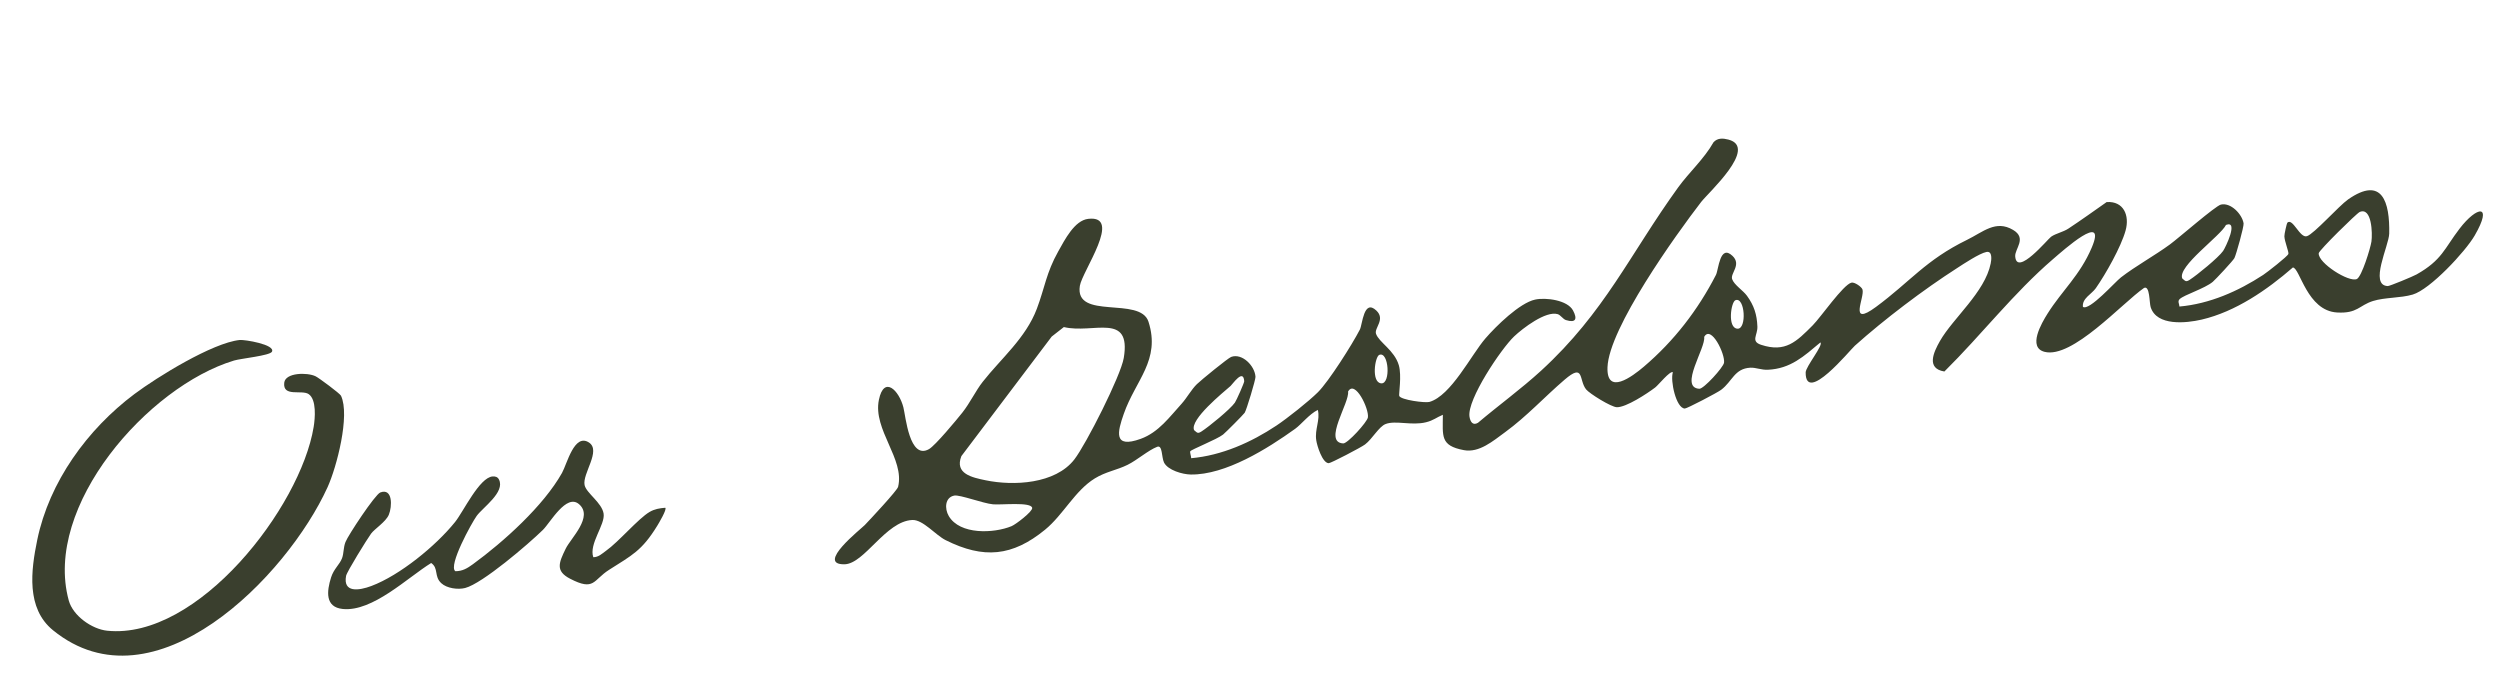 <svg width="866" height="242" viewBox="0 0 866 242" fill="none" xmlns="http://www.w3.org/2000/svg">
<g clip-path="url(#clip0_445_336)">
<path d="M409.396 139.749C411.044 137.939 412.72 134.903 414.599 133.075C415.996 131.705 425.351 124.059 426.475 123.636C430.261 122.235 434.702 126.742 434.901 130.545C434.951 131.525 431.77 142.107 431.152 142.989C430.673 143.681 424.568 149.824 423.672 150.531C421.584 152.191 412.572 155.75 412.309 156.326C412.11 156.775 412.63 157.984 412.626 158.721C423.196 157.785 433.428 153.235 442.145 147.428C445.882 144.946 453.358 139.011 456.51 135.883C460.274 132.158 468.399 119.328 471.055 114.166C471.97 112.385 472.369 103.419 476.774 107.58C480.007 110.65 475.959 113.614 476.654 115.634C477.698 118.62 483.012 121.287 484.55 126.508C485.605 130.112 484.477 136.613 484.693 137.149C485.241 138.538 493.714 139.648 495.172 139.223C502.67 137.034 509.587 122.983 514.546 117.234C518.213 112.988 526.402 104.935 531.765 103.778C535.458 102.976 542.989 103.946 544.899 107.554C546.45 110.463 545.909 111.952 542.446 110.876C541.427 110.564 540.586 109.119 539.586 108.821C535.464 107.595 527.48 113.709 524.484 116.546C520.014 120.797 508.139 138.422 509.029 144.328C509.29 146.029 510.141 147.539 511.967 146.455C519.167 140.362 526.85 134.797 533.823 128.42C555.952 108.134 564.562 88.098 581.323 64.903C585.01 59.8 590.363 54.978 593.556 49.282C594.961 47.744 596.804 47.863 598.685 48.344C609.178 51.053 591.765 66.732 589.267 69.978C580.433 81.461 557.35 113.644 556.836 127.198C556.469 137.131 565.388 130.456 569.444 127.004C579.926 118.08 588.174 107.357 594.412 95.218C595.328 93.437 595.726 84.47 600.131 88.632C603.364 91.701 599.316 94.666 600.011 96.685C600.706 98.704 603.81 100.605 605.149 102.458C607.589 105.817 608.605 108.942 608.76 113.12C608.88 116.081 606.363 118.225 610.031 119.436C618.477 122.224 622.286 118.359 627.928 112.689C630.742 109.863 638.473 98.616 641.344 97.908C642.409 97.644 644.829 99.348 645.15 100.237C646.09 102.871 640.088 113.501 649.849 106.312C661.683 97.582 667.043 90.08 681.355 83.097C686.992 80.34 691.309 76.078 697.33 79.641C702.227 82.538 697.879 86.168 698.068 88.817C698.589 95.919 709.378 82.78 710.498 82.005C712.192 80.825 714.624 80.418 716.508 79.175C720.992 76.21 725.349 73.081 729.747 69.995C735.595 69.6 737.786 74.603 736.289 79.905C734.712 85.554 729.434 94.901 725.99 99.832C724.548 101.895 721.159 103.369 721.526 106.309C723.79 107.753 732.608 97.695 734.705 96.084C739.747 92.18 746.371 88.552 751.682 84.657C754.662 82.476 767.428 71.31 769.319 70.869C772.743 70.059 776.675 74.193 777.181 77.379C777.342 78.426 774.618 88.168 774.004 89.4C773.555 90.289 767.489 96.794 766.496 97.633C763.722 99.951 756.561 102.154 755.057 103.59C754.195 104.409 754.943 105.248 754.953 106.184C765.359 105.274 775.331 100.881 783.956 95.238C785.295 94.363 792.472 88.775 792.698 87.954C792.889 87.238 791.366 83.639 791.307 81.84C791.279 81.108 792.152 77.308 792.328 77.147C794.226 75.332 796.651 82.627 799.137 81.81C801.623 80.993 810.197 71.308 813.387 69.077C825.289 60.789 827.84 70.107 827.625 80.92C827.539 85.051 820.58 98.824 827.116 99.093C827.758 99.129 835.924 95.733 837.094 95.068C845.937 90.078 846.703 86.127 851.988 79.223C858.025 71.333 863.693 70.413 857.224 81.6C853.994 87.168 841.837 100.232 835.77 102.034C831.51 103.29 826.171 102.971 822.017 104.262C817.21 105.769 816.615 108.656 809.572 108.247C799.153 107.653 796.713 92.845 794.256 92.653C785.334 100.4 774.426 107.966 762.645 110.712C757.31 111.949 747.098 113.031 744.993 106.407C744.502 104.842 744.738 98.746 742.682 99.748C735.016 105.093 717.815 124.338 708.231 121.875C702.323 120.355 707.136 112.016 709.305 108.586C714.367 100.561 720.5 95.368 724.571 85.788C730.005 72.985 714.675 86.754 711.199 89.732C697.475 101.53 686.386 115.987 673.538 128.689C667.185 127.655 669.76 122.071 671.987 118.147C676.523 110.186 687.571 101.242 689.574 91.276C689.815 90.118 690.281 86.832 688.075 87.288C685.688 87.771 680.247 91.368 677.918 92.881C666.261 100.361 652.706 110.644 642.521 119.756C640.785 121.312 625.419 140.192 625.479 129.017C625.488 127.007 631.731 119.471 630.58 118.626C624.838 123.424 620.275 127.724 612.379 128.082C610.152 128.189 608.222 127.28 606.327 127.37C600.812 127.647 600.091 132.11 596.204 135.034C594.886 136.039 584.331 141.543 583.624 141.517C580.583 141.448 578.51 131.756 579.487 128.962C578.56 128.267 574.43 133.42 573.364 134.22C570.576 136.339 563.308 141.12 560.085 141.062C558.122 141.029 550.571 136.329 549.409 134.867C546.831 131.596 548.861 125.627 541.982 131.52C535.102 137.414 528.853 144.248 521.386 149.696C517.201 152.749 512.387 156.936 507.076 155.927C498.802 154.368 499.802 151.067 499.807 143.684C497.57 144.597 496.558 145.639 493.977 146.27C489.013 147.517 483.453 145.541 479.992 146.876C477.636 147.773 475.38 152.053 472.844 153.966C471.526 154.971 460.971 160.475 460.264 160.449C458.064 160.402 456.22 154.391 455.946 152.491C455.368 148.73 457.38 145.475 456.494 141.995C453.519 143.44 450.799 146.987 448.643 148.54C439.099 155.395 424.52 164.562 412.455 164.372C409.654 164.333 404.526 162.877 403.211 160.2C402.329 158.376 402.735 154.045 400.854 154.769C397.71 155.988 393.973 159.341 390.597 161.014C386.833 162.88 383.059 163.376 379.25 165.718C372.307 169.998 368.357 178.287 362.022 183.478C350.69 192.75 340.74 193.691 327.577 187.107C324.079 185.367 319.718 179.96 316.027 180.125C306.767 180.542 299.438 195.393 292.486 195.472C282.542 195.575 298.228 183.258 299.557 181.882C301.404 179.958 310.794 169.913 311.101 168.644C313.469 158.99 302.308 148.869 304.449 138.496C306.218 129.956 311.428 135.216 312.935 141.111C313.72 144.154 315.03 159.454 321.816 155.567C324 154.311 331.317 145.488 333.324 142.97C336.045 139.539 337.979 135.342 340.418 132.256C346.762 124.185 355.335 117.111 359.166 106.948C361.926 99.628 362.411 94.498 366.579 87.079C368.867 83.012 372.214 76.355 376.968 75.809C388.991 74.416 374.85 93.962 374.055 99.039C372.212 111.023 394.995 102.521 397.84 111.458C402.097 124.799 393.341 131.667 389.265 143.391C387.127 149.527 385.5 155.502 395.142 152.014C401.406 149.747 405.211 144.325 409.44 139.709L409.396 139.749ZM368.54 113.277L364.311 116.587L333.02 157.999C330.598 164.145 336.784 165.406 341.418 166.368C351.101 168.381 365.555 167.669 372.15 159.158C376.216 153.914 388.241 130.173 389.27 124.006C391.954 108.009 378.661 115.741 368.526 113.296L368.54 113.277ZM427.767 139.474C428.291 138.741 431.039 132.544 430.999 132.064C430.707 127.539 426.971 133.084 426.278 133.693C423.68 135.966 412.08 145.346 413.627 148.993C414.72 149.896 414.837 150.33 416.208 149.45C418.754 147.821 426.146 141.782 427.767 139.474ZM477.789 122.925C476.258 123.528 474.932 132.554 478.484 132.795C481.816 133.02 481.101 121.597 477.789 122.925ZM601.149 103.993C599.618 104.596 598.292 113.622 601.844 113.863C605.176 114.088 604.461 102.665 601.149 103.993ZM770.078 86.939C770.929 85.721 775.524 76.177 771.086 77.913C769.154 81.792 754.177 92.292 755.937 96.458C757.03 97.362 757.147 97.796 758.519 96.916C761.064 95.286 768.457 89.247 770.078 86.939ZM817.387 73.435C816.35 73.879 803.304 86.711 803.207 87.714C802.881 91.045 813.663 97.927 816.413 96.651C818.099 95.857 821.132 85.951 821.469 83.672C821.861 80.884 821.61 71.615 817.387 73.435ZM466.965 135.618C467.594 139.388 458.132 153.21 465.289 153.602C466.792 153.689 473.611 146.198 473.847 144.572C474.269 141.544 469.35 131.418 466.981 135.615L466.965 135.618ZM590.325 116.685C590.954 120.456 581.492 134.278 588.649 134.67C590.152 134.757 596.971 127.266 597.207 125.64C597.629 122.612 592.71 112.486 590.341 116.683L590.325 116.685ZM330.548 171.669C327.33 172.297 327.138 176.176 328.656 178.756C332.508 185.312 344.28 184.795 350.403 182.265C351.852 181.674 357.74 177.171 357.552 175.945C357.218 173.77 346.822 174.963 343.985 174.696C340.556 174.385 332.484 171.305 330.564 171.667L330.548 171.669Z" fill="#3A3F2E"/>
<path d="M94.205 121.833C93.51 123.195 83.432 124.173 81.081 124.885C51.338 133.852 14.873 175.254 23.815 207.997C25.265 213.298 31.799 217.92 37.107 218.478C68.542 221.739 104.082 175.725 108.651 147.906C109.153 144.849 109.695 138.455 106.94 136.534C104.594 134.886 97.874 137.675 98.463 132.563C98.861 129.053 106.409 128.932 109.321 130.344C110.459 130.889 117.772 136.328 118.121 137.078C121.323 143.869 116.619 161.866 113.462 168.778C99.442 199.588 53.426 246.824 18.369 218.324C8.998 210.706 10.731 197.567 12.899 187.04C17.044 166.936 30.266 148.703 46.571 136.492C54.484 130.574 73.597 118.769 83.019 117.775C84.749 117.593 95.466 119.363 94.205 121.833Z" fill="#3A3F2E"/>
<path d="M205.483 193.022C207.341 193.022 208.511 191.804 209.883 190.824C214.339 187.679 221.074 179.648 225.021 177.335C226.773 176.313 228.474 176.052 230.44 175.884C231.16 176.326 228.161 181.323 227.652 182.154C222.334 190.804 218.92 192.333 210.96 197.404C205.409 200.935 205.946 204.87 197.469 200.463C192.34 197.801 193.576 194.95 195.957 190.065C197.737 186.394 205.642 179.004 200.57 174.643C196.193 170.879 190.649 181.003 188.062 183.56C183.1 188.422 167.094 202.145 161.136 203.678C158.641 204.329 154.777 203.801 152.863 202.019C150.268 199.621 152.021 196.858 149.362 195.023C141.196 200.059 129.081 211.979 118.746 210.954C112.541 210.333 113.179 204.778 114.69 200.009C115.637 197.018 117.63 195.608 118.477 193.385C119.133 191.661 118.894 189.773 119.673 187.761C120.571 185.431 129.934 171.289 131.719 170.596C136.083 168.922 135.884 175.481 134.68 178.327C133.637 180.797 129.723 183.223 128.535 184.861C127.181 186.726 120.161 198.031 119.882 199.48C118.766 205.41 124.318 204.608 128.639 202.991C138.516 199.282 150.95 189.121 157.629 180.831C160.513 177.259 166.068 165.358 170.656 165.039C171.601 164.978 172.39 165.208 172.846 166.109C175.044 170.509 167.262 175.754 165.121 178.711C163.41 181.083 155.154 196.009 157.734 197.873C160.258 197.854 161.863 196.854 163.807 195.451C174.481 187.67 188.272 175.225 194.676 163.83C196.424 160.716 198.924 149.954 204.022 153.289C208.341 156.125 201.647 164.099 202.505 168.052C203.117 170.837 208.488 174.097 209.092 177.922C209.695 181.746 203.924 188.424 205.519 193.034L205.483 193.022Z" fill="#3A3F2E"/>
</g>
<defs>
<clipPath id="clip0_445_336">
<rect width="858.639" height="112.494" fill="white" transform="translate(0.003 130.498) rotate(-8.725)"/>
</clipPath>
</defs>
</svg>
